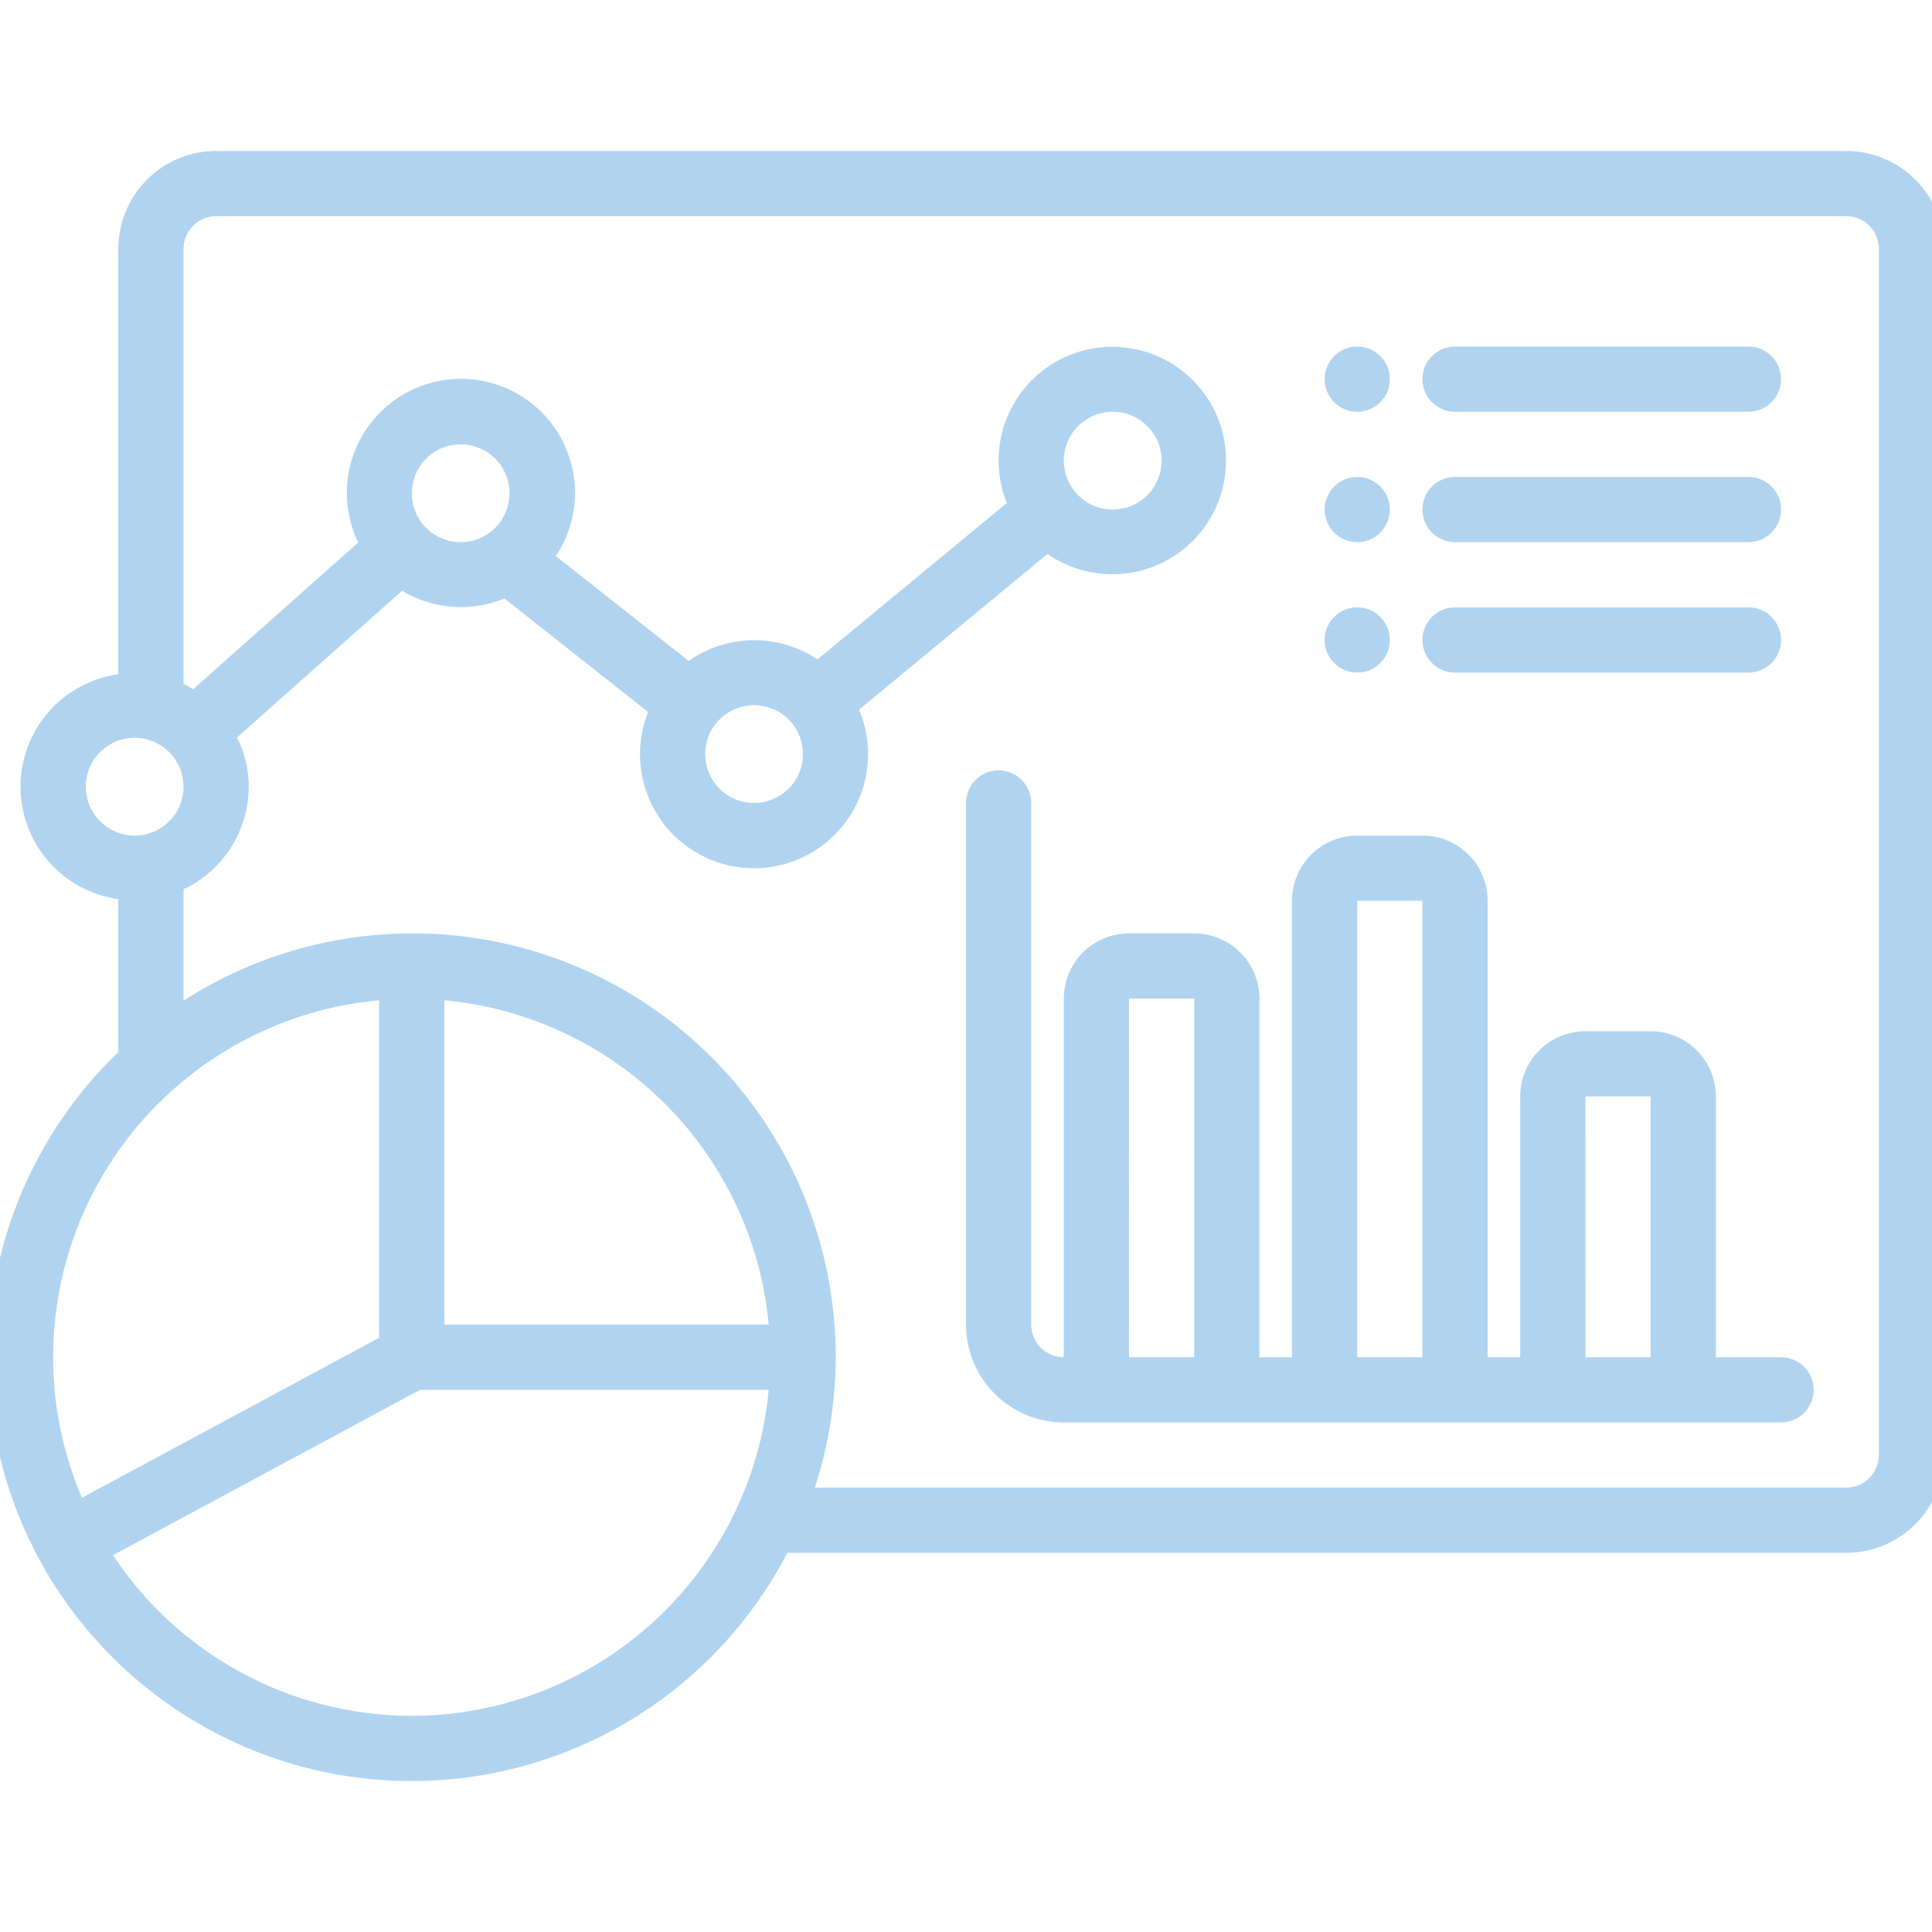 <svg width="64" height="64" viewBox="0 0 64 64" fill="none" xmlns="http://www.w3.org/2000/svg">
<g clip-path="url(#clip0_2619_190)">
<path d="M59 44.96H56.84V36.32C56.84 35.747 56.612 35.198 56.207 34.793C55.802 34.388 55.253 34.16 54.68 34.16H52.52C51.947 34.16 51.398 34.388 50.992 34.793C50.587 35.198 50.36 35.747 50.36 36.32V44.96H49.28V29.84C49.28 29.267 49.052 28.718 48.647 28.313C48.242 27.908 47.693 27.68 47.12 27.68H44.96C44.387 27.68 43.837 27.908 43.432 28.313C43.027 28.718 42.8 29.267 42.8 29.84V44.96H41.72V33.08C41.72 32.507 41.492 31.958 41.087 31.553C40.682 31.148 40.133 30.92 39.56 30.92H37.4C36.827 30.92 36.278 31.148 35.872 31.553C35.467 31.958 35.24 32.507 35.24 33.08V44.96C34.953 44.96 34.679 44.846 34.476 44.643C34.274 44.441 34.16 44.166 34.16 43.88V26.6C34.16 26.314 34.046 26.039 33.843 25.836C33.641 25.634 33.366 25.52 33.08 25.52C32.793 25.52 32.519 25.634 32.316 25.836C32.114 26.039 32 26.314 32 26.6V43.88C32.001 44.739 32.342 45.563 32.95 46.17C33.557 46.777 34.381 47.119 35.24 47.12H59C59.286 47.12 59.561 47.006 59.763 46.804C59.966 46.601 60.08 46.327 60.08 46.04C60.08 45.754 59.966 45.479 59.763 45.276C59.561 45.074 59.286 44.96 59 44.96ZM37.4 44.96L37.398 33.08H39.56V44.96H37.4ZM44.96 44.96L44.958 29.84H47.12V44.96H44.96ZM52.52 44.96L52.518 36.32H54.68V44.96H52.52ZM47.12 12.56C47.12 12.418 47.148 12.278 47.202 12.147C47.256 12.016 47.336 11.896 47.436 11.796C47.536 11.696 47.655 11.616 47.786 11.562C47.917 11.508 48.058 11.48 48.2 11.48H57.92C58.206 11.48 58.481 11.594 58.683 11.796C58.886 11.999 59 12.274 59 12.56C59 12.846 58.886 13.121 58.683 13.324C58.481 13.526 58.206 13.64 57.92 13.64H48.2C48.058 13.64 47.917 13.612 47.786 13.558C47.655 13.504 47.536 13.424 47.436 13.324C47.336 13.223 47.256 13.104 47.202 12.973C47.148 12.842 47.12 12.702 47.12 12.56ZM43.88 12.56C43.88 12.346 43.943 12.138 44.062 11.96C44.18 11.782 44.349 11.644 44.546 11.562C44.744 11.48 44.961 11.459 45.17 11.501C45.38 11.542 45.572 11.645 45.723 11.796C45.874 11.947 45.977 12.14 46.019 12.349C46.061 12.559 46.039 12.776 45.958 12.973C45.876 13.171 45.737 13.339 45.56 13.458C45.382 13.577 45.173 13.64 44.96 13.64C44.673 13.64 44.399 13.526 44.196 13.324C43.993 13.121 43.88 12.846 43.88 12.56ZM47.12 16.88C47.12 16.738 47.148 16.598 47.202 16.467C47.256 16.336 47.336 16.216 47.436 16.116C47.536 16.016 47.655 15.936 47.786 15.882C47.917 15.828 48.058 15.8 48.2 15.8H57.92C58.206 15.8 58.481 15.914 58.683 16.116C58.886 16.319 59 16.594 59 16.88C59 17.166 58.886 17.441 58.683 17.644C58.481 17.846 58.206 17.96 57.92 17.96H48.2C48.058 17.96 47.917 17.932 47.786 17.878C47.655 17.824 47.536 17.744 47.436 17.644C47.336 17.544 47.256 17.424 47.202 17.293C47.148 17.162 47.12 17.022 47.12 16.88ZM47.12 21.2C47.12 21.058 47.148 20.918 47.202 20.787C47.256 20.656 47.336 20.537 47.436 20.436C47.536 20.336 47.655 20.256 47.786 20.202C47.917 20.148 48.058 20.12 48.2 20.12H57.92C58.206 20.12 58.481 20.234 58.683 20.436C58.886 20.639 59 20.914 59 21.2C59 21.486 58.886 21.761 58.683 21.964C58.481 22.166 58.206 22.28 57.92 22.28H48.2C48.058 22.28 47.917 22.252 47.786 22.198C47.655 22.144 47.536 22.064 47.436 21.964C47.336 21.863 47.256 21.744 47.202 21.613C47.148 21.482 47.12 21.342 47.12 21.2ZM43.88 16.88C43.88 16.666 43.943 16.458 44.062 16.28C44.18 16.102 44.349 15.964 44.546 15.882C44.744 15.8 44.961 15.779 45.17 15.821C45.38 15.862 45.572 15.965 45.723 16.116C45.874 16.267 45.977 16.46 46.019 16.669C46.061 16.879 46.039 17.096 45.958 17.293C45.876 17.491 45.737 17.659 45.56 17.778C45.382 17.897 45.173 17.96 44.96 17.96C44.673 17.96 44.399 17.846 44.196 17.644C43.993 17.441 43.88 17.166 43.88 16.88ZM43.88 21.2C43.88 20.986 43.943 20.778 44.062 20.6C44.18 20.422 44.349 20.284 44.546 20.202C44.744 20.12 44.961 20.099 45.17 20.141C45.38 20.182 45.572 20.285 45.723 20.436C45.874 20.587 45.977 20.78 46.019 20.989C46.061 21.199 46.039 21.416 45.958 21.613C45.876 21.811 45.737 21.979 45.56 22.098C45.382 22.217 45.173 22.28 44.96 22.28C44.673 22.28 44.399 22.166 44.196 21.964C43.993 21.761 43.88 21.486 43.88 21.2ZM61.16 5H7.16C6.301 5.001 5.477 5.343 4.87 5.95C4.262 6.557 3.921 7.381 3.92 8.24V22.335C3.021 22.46 2.198 22.907 1.603 23.591C1.008 24.276 0.68 25.153 0.68 26.06C0.68 26.967 1.008 27.844 1.603 28.529C2.198 29.213 3.021 29.66 3.92 29.785V34.852C2.452 36.262 1.308 37.974 0.567 39.869C-0.173 41.765 -0.492 43.799 -0.367 45.83C-0.243 47.862 0.322 49.842 1.289 51.633C2.255 53.424 3.599 54.983 5.229 56.203C6.858 57.422 8.733 58.273 10.724 58.695C12.715 59.117 14.774 59.101 16.758 58.648C18.742 58.195 20.604 57.315 22.214 56.071C23.824 54.826 25.144 53.246 26.082 51.44H61.16C62.019 51.439 62.842 51.097 63.45 50.49C64.057 49.883 64.399 49.059 64.4 48.2V8.24C64.399 7.381 64.057 6.557 63.45 5.95C62.842 5.343 62.019 5.001 61.16 5ZM2.84 26.06C2.84 25.74 2.935 25.426 3.113 25.16C3.291 24.894 3.544 24.686 3.84 24.563C4.136 24.441 4.462 24.409 4.776 24.471C5.09 24.534 5.379 24.688 5.605 24.915C5.832 25.141 5.986 25.43 6.049 25.744C6.111 26.058 6.079 26.384 5.956 26.68C5.834 26.976 5.626 27.229 5.36 27.407C5.093 27.585 4.78 27.68 4.46 27.68C4.03 27.68 3.618 27.509 3.315 27.205C3.011 26.901 2.84 26.489 2.84 26.06ZM12.56 33.135V44.315L2.713 49.617C1.978 47.895 1.66 46.023 1.787 44.156C1.913 42.288 2.48 40.476 3.44 38.869C4.4 37.261 5.727 35.904 7.312 34.908C8.897 33.911 10.695 33.304 12.56 33.135ZM14.72 33.135C17.483 33.391 20.07 34.605 22.032 36.567C23.995 38.53 25.209 41.117 25.465 43.88H14.72V33.135ZM13.64 56.84C11.679 56.839 9.748 56.352 8.021 55.423C6.294 54.494 4.824 53.152 3.742 51.517L13.913 46.04H25.465C25.193 48.99 23.83 51.731 21.643 53.729C19.456 55.727 16.602 56.836 13.64 56.84ZM62.24 48.2C62.239 48.486 62.126 48.761 61.923 48.963C61.721 49.166 61.446 49.28 61.16 49.28H26.993C27.889 46.529 27.912 43.568 27.058 40.803C26.204 38.039 24.516 35.606 22.226 33.839C19.934 32.071 17.153 31.056 14.262 30.933C11.371 30.809 8.513 31.583 6.08 33.148V29.461C6.724 29.156 7.269 28.674 7.651 28.073C8.034 27.471 8.238 26.773 8.24 26.06C8.237 25.494 8.105 24.936 7.854 24.428L13.319 19.57C13.825 19.874 14.395 20.056 14.984 20.101C15.573 20.145 16.164 20.052 16.71 19.827L21.47 23.585C21.24 24.161 21.155 24.785 21.224 25.402C21.293 26.019 21.512 26.609 21.863 27.121C22.214 27.633 22.686 28.05 23.236 28.336C23.787 28.622 24.399 28.769 25.02 28.762C25.64 28.755 26.25 28.596 26.794 28.297C27.338 27.999 27.8 27.572 28.14 27.052C28.48 26.533 28.686 25.938 28.741 25.32C28.797 24.702 28.698 24.08 28.456 23.509L34.699 18.351C35.443 18.867 36.347 19.098 37.246 19.002C38.146 18.906 38.981 18.49 39.599 17.829C40.217 17.168 40.576 16.307 40.612 15.403C40.647 14.499 40.356 13.612 39.792 12.905C39.227 12.198 38.427 11.718 37.538 11.552C36.648 11.386 35.729 11.545 34.948 12.001C34.166 12.457 33.575 13.179 33.282 14.035C32.989 14.891 33.014 15.824 33.352 16.663L27.083 21.842C26.449 21.42 25.702 21.198 24.94 21.208C24.178 21.217 23.437 21.456 22.813 21.894L18.415 18.422C18.782 17.871 18.997 17.233 19.04 16.573C19.083 15.913 18.952 15.253 18.66 14.659C18.368 14.066 17.925 13.559 17.375 13.19C16.826 12.822 16.189 12.604 15.529 12.558C14.869 12.513 14.209 12.642 13.614 12.931C13.019 13.221 12.511 13.662 12.14 14.21C11.769 14.758 11.549 15.394 11.501 16.054C11.453 16.714 11.579 17.375 11.867 17.971L6.398 22.832C6.295 22.77 6.189 22.712 6.08 22.659V8.24C6.08 7.954 6.194 7.679 6.396 7.477C6.599 7.274 6.873 7.16 7.16 7.16H61.16C61.446 7.16 61.721 7.274 61.923 7.477C62.126 7.679 62.239 7.954 62.24 8.24V48.2ZM16.405 17.485C16.179 17.712 15.89 17.866 15.576 17.929C15.261 17.991 14.936 17.959 14.64 17.837C14.344 17.714 14.091 17.506 13.913 17.24C13.735 16.974 13.64 16.66 13.64 16.34C13.64 16.02 13.735 15.706 13.913 15.44C14.091 15.174 14.344 14.966 14.64 14.843C14.936 14.721 15.261 14.689 15.576 14.751C15.89 14.814 16.179 14.968 16.405 15.194C16.709 15.498 16.879 15.911 16.879 16.34C16.879 16.77 16.709 17.181 16.405 17.485ZM26.125 26.125C25.899 26.352 25.61 26.506 25.296 26.569C24.982 26.631 24.656 26.599 24.36 26.477C24.064 26.354 23.811 26.146 23.633 25.88C23.455 25.614 23.36 25.3 23.36 24.98C23.36 24.66 23.455 24.346 23.633 24.08C23.811 23.814 24.064 23.606 24.36 23.483C24.656 23.361 24.982 23.329 25.296 23.391C25.61 23.454 25.899 23.608 26.125 23.834C26.429 24.139 26.599 24.55 26.599 24.98C26.599 25.41 26.429 25.822 26.125 26.125ZM35.714 14.114C35.941 13.888 36.229 13.734 36.544 13.671C36.858 13.609 37.184 13.641 37.48 13.763C37.776 13.886 38.029 14.094 38.207 14.36C38.385 14.626 38.48 14.94 38.48 15.26C38.48 15.58 38.385 15.894 38.207 16.16C38.029 16.426 37.776 16.634 37.48 16.757C37.184 16.879 36.858 16.911 36.544 16.849C36.229 16.786 35.941 16.632 35.714 16.405C35.411 16.102 35.24 15.69 35.24 15.26C35.24 14.831 35.411 14.418 35.714 14.114Z" fill="#B0D3F0"/>
</g>
<defs>
<clipPath id="clip0_2619_190">
<rect width="64" height="64" fill="white"/>
</clipPath>
</defs>
</svg>
